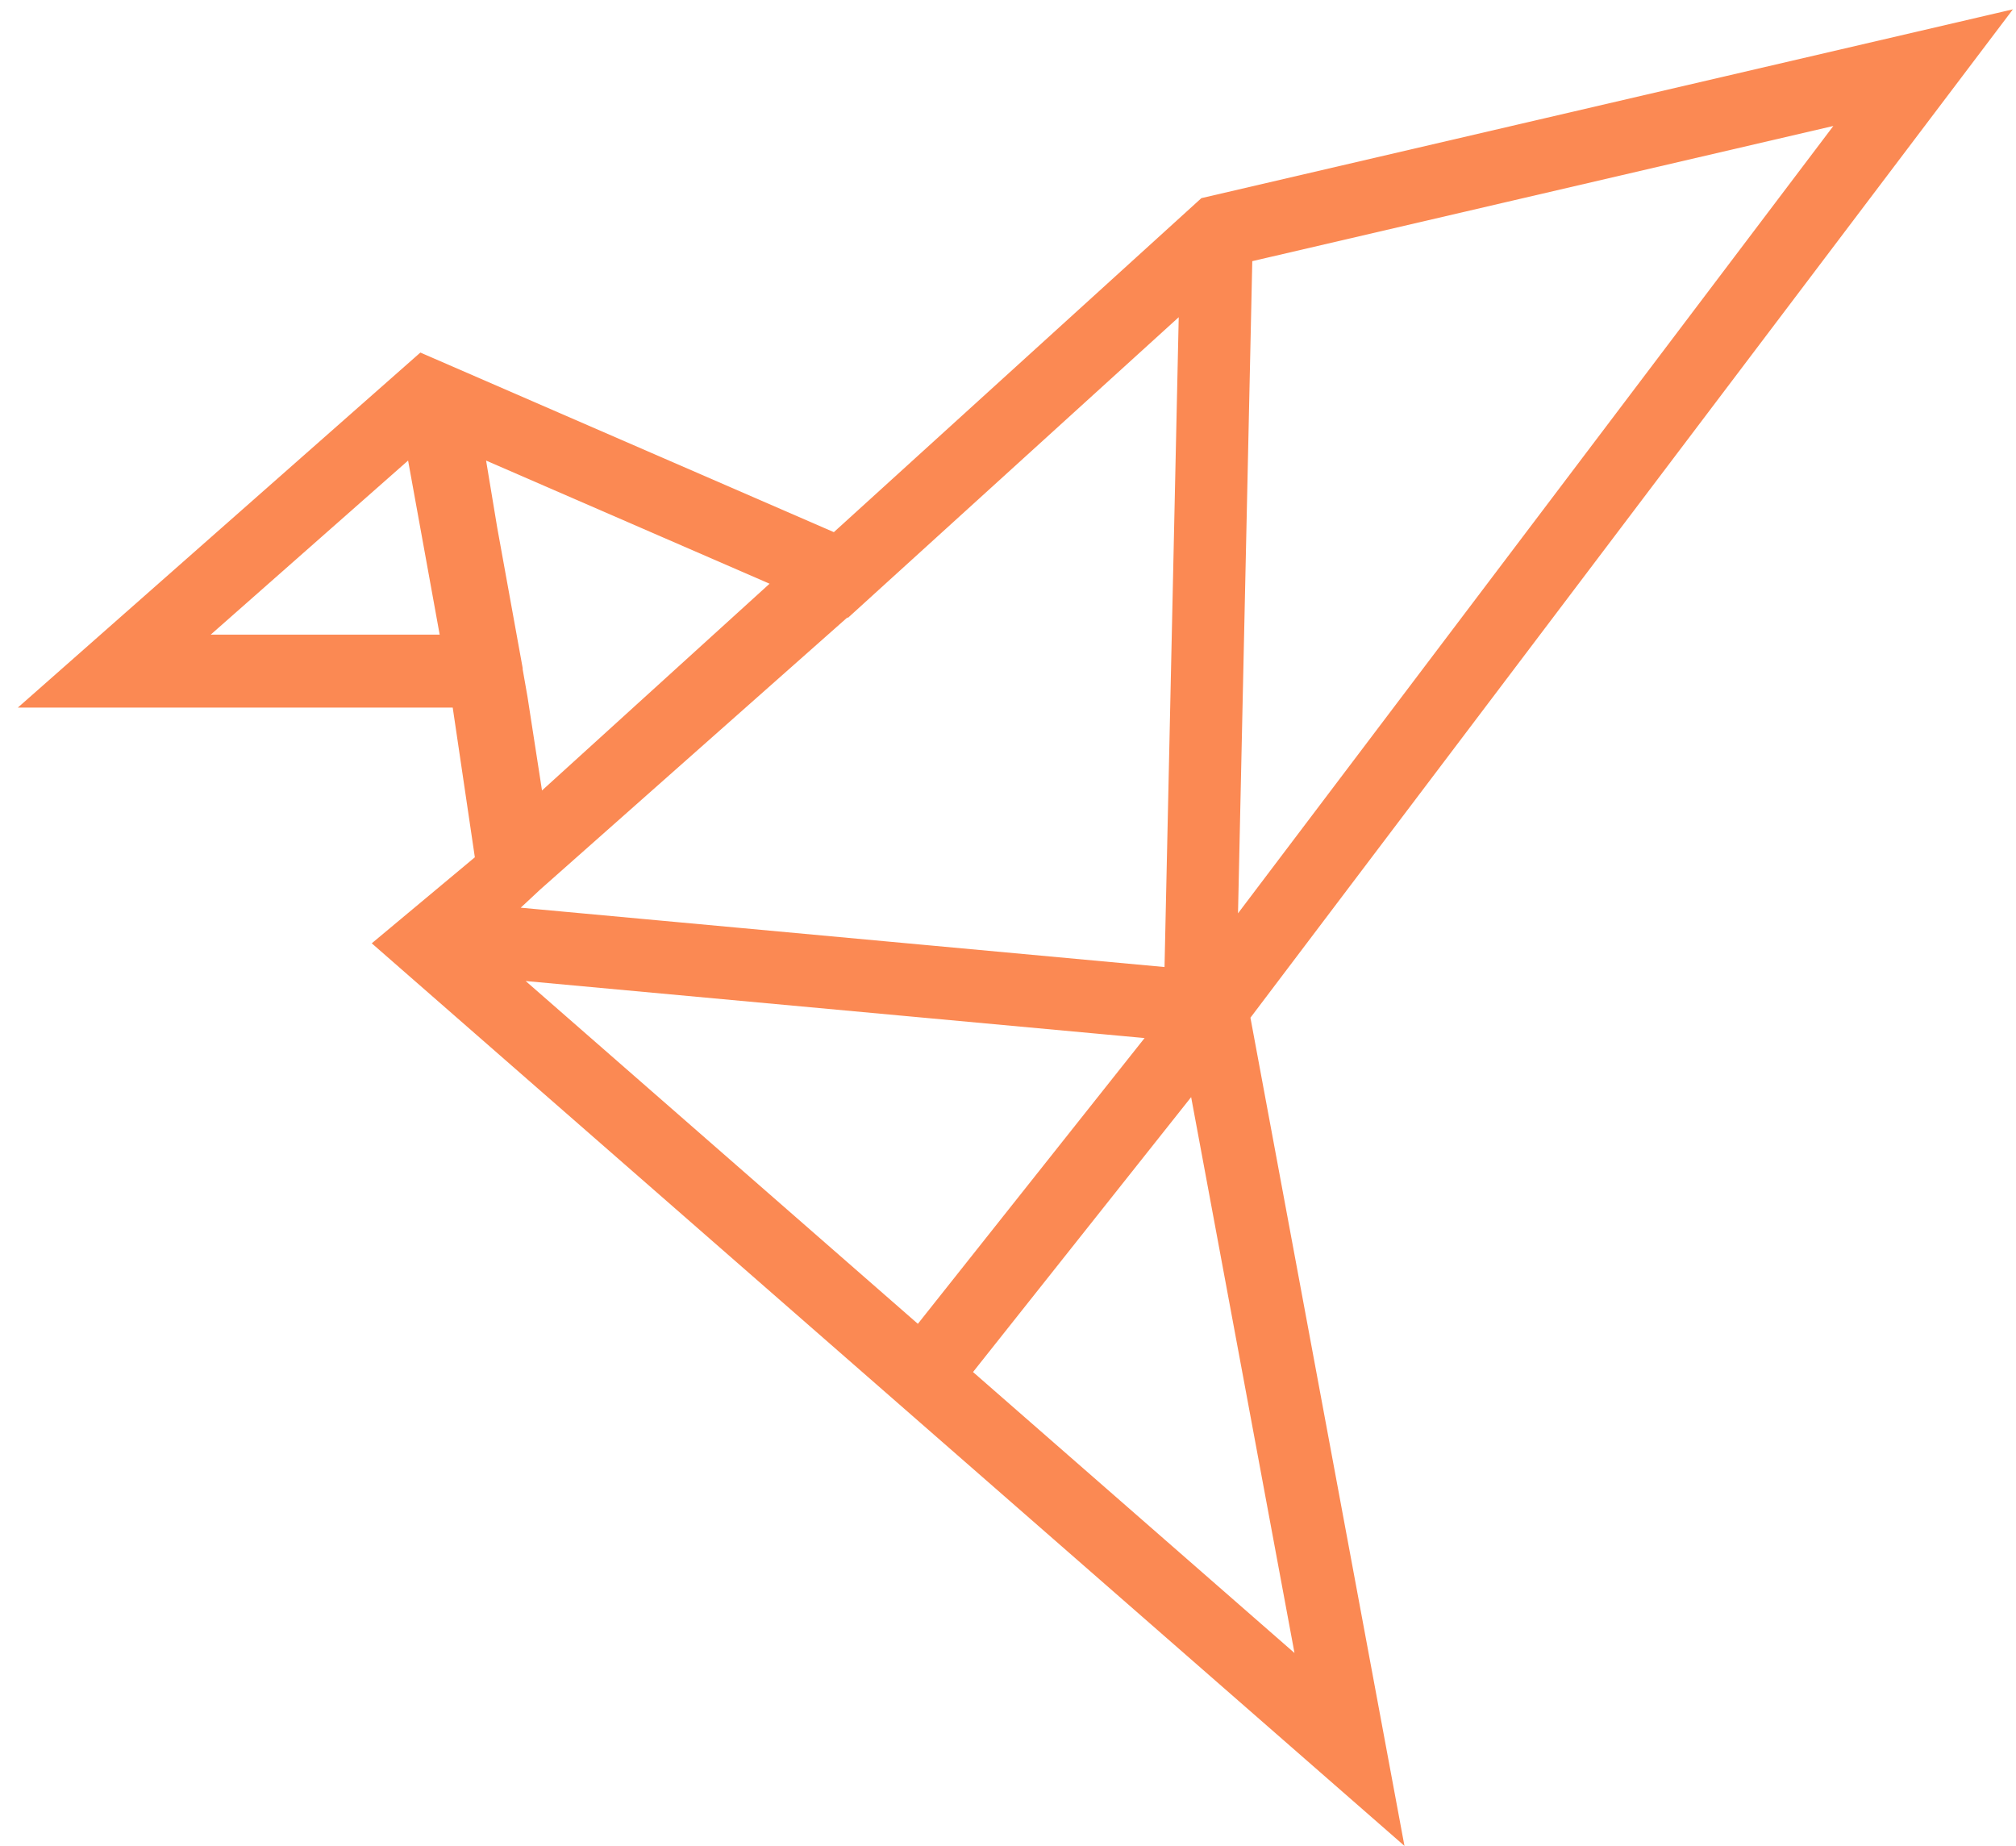 <?xml version="1.0" encoding="utf-8"?>
<svg width="83" height="76" viewBox="0 0 83 76" fill="none" xmlns="http://www.w3.org/2000/svg">
  <g>
    <path fill-rule="evenodd" clip-rule="evenodd" d="M 34.35 22.024 L 49.509 8.249 L 82.626 0.544 L 51.375 41.871 L 57.672 75.726 L 15.459 38.835 L 19.657 35.333 L 18.725 29.029 L 1 29.029 L 17.325 14.631 L 34.35 22.024 Z M 36.231 24.099 L 48.634 12.828 L 48.042 39.92 L 21.206 37.447 L 22.198 36.523 L 22.199 36.524 L 34.866 25.303 L 34.894 25.315 L 36.231 24.099 Z M 19.885 18.797 L 20.375 21.758 L 21.406 27.445 L 21.398 27.447 L 21.62 28.71 L 22.244 32.741 L 31.865 24 L 19.885 18.797 Z M 53.447 68.314 L 39.922 56.495 L 49.098 44.931 L 53.447 68.314 Z M 21.344 40.258 L 37.802 54.642 L 47.317 42.651 L 21.344 40.258 Z M 75.727 5.026 L 50.863 37.906 L 51.459 10.672 L 75.727 5.026 Z M 18.221 26.227 L 16.868 18.768 L 8.41 26.227 L 18.221 26.227 Z" fill="#FB8953"/>
    <path d="M 49.509 8.249 L 49.487 8.151 L 49.461 8.157 L 49.442 8.175 L 49.509 8.249 Z M 34.35 22.024 L 34.31 22.116 L 34.37 22.142 L 34.417 22.099 L 34.35 22.024 Z M 82.626 0.544 L 82.706 0.605 L 82.872 0.384 L 82.603 0.447 L 82.626 0.544 Z M 51.375 41.871 L 51.295 41.81 L 51.269 41.846 L 51.277 41.889 L 51.375 41.871 Z M 57.672 75.726 L 57.606 75.801 L 57.823 75.991 L 57.77 75.708 L 57.672 75.726 Z M 15.459 38.835 L 15.395 38.759 L 15.305 38.834 L 15.394 38.911 L 15.459 38.835 Z M 19.657 35.333 L 19.721 35.41 L 19.765 35.374 L 19.756 35.319 L 19.657 35.333 Z M 18.725 29.029 L 18.823 29.014 L 18.811 28.929 L 18.725 28.929 L 18.725 29.029 Z M 1 29.029 L 0.934 28.954 L 0.735 29.129 L 1 29.129 L 1 29.029 Z M 17.325 14.631 L 17.365 14.539 L 17.307 14.514 L 17.259 14.556 L 17.325 14.631 Z M 48.634 12.828 L 48.734 12.83 L 48.739 12.598 L 48.567 12.754 L 48.634 12.828 Z M 36.231 24.099 L 36.164 24.025 L 36.164 24.025 L 36.231 24.099 Z M 48.042 39.92 L 48.033 40.019 L 48.139 40.029 L 48.142 39.922 L 48.042 39.92 Z M 21.206 37.447 L 21.138 37.374 L 20.975 37.526 L 21.197 37.546 L 21.206 37.447 Z M 22.198 36.523 L 22.272 36.456 L 22.204 36.381 L 22.13 36.45 L 22.198 36.523 Z M 22.199 36.524 L 22.125 36.591 L 22.191 36.664 L 22.265 36.598 L 22.199 36.524 Z M 34.866 25.303 L 34.906 25.211 L 34.848 25.186 L 34.8 25.228 L 34.866 25.303 Z M 34.894 25.315 L 34.854 25.406 L 34.913 25.432 L 34.961 25.389 L 34.894 25.315 Z M 19.885 18.797 L 19.925 18.705 L 19.756 18.632 L 19.786 18.813 L 19.885 18.797 Z M 20.375 21.758 L 20.277 21.774 L 20.277 21.776 L 20.375 21.758 Z M 21.406 27.445 L 21.423 27.544 L 21.523 27.527 L 21.505 27.427 L 21.406 27.445 Z M 21.398 27.447 L 21.382 27.348 L 21.283 27.365 L 21.3 27.464 L 21.398 27.447 Z M 21.62 28.71 L 21.719 28.695 L 21.719 28.693 L 21.62 28.71 Z M 22.244 32.741 L 22.145 32.756 L 22.173 32.94 L 22.311 32.815 L 22.244 32.741 Z M 31.865 24 L 31.932 24.074 L 32.047 23.97 L 31.905 23.908 L 31.865 24 Z M 39.922 56.495 L 39.844 56.433 L 39.785 56.507 L 39.857 56.57 L 39.922 56.495 Z M 53.447 68.314 L 53.381 68.39 L 53.598 68.579 L 53.545 68.296 L 53.447 68.314 Z M 49.098 44.931 L 49.196 44.913 L 49.156 44.697 L 49.02 44.869 L 49.098 44.931 Z M 37.802 54.642 L 37.736 54.717 L 37.815 54.786 L 37.88 54.704 L 37.802 54.642 Z M 21.344 40.258 L 21.353 40.159 L 21.045 40.13 L 21.278 40.333 L 21.344 40.258 Z M 47.317 42.651 L 47.395 42.713 L 47.51 42.569 L 47.326 42.552 L 47.317 42.651 Z M 50.863 37.906 L 50.763 37.904 L 50.756 38.213 L 50.943 37.966 L 50.863 37.906 Z M 75.727 5.026 L 75.807 5.086 L 75.973 4.866 L 75.704 4.928 L 75.727 5.026 Z M 51.459 10.672 L 51.436 10.575 L 51.36 10.592 L 51.359 10.67 L 51.459 10.672 Z M 16.868 18.768 L 16.967 18.75 L 16.935 18.576 L 16.802 18.693 L 16.868 18.768 Z M 18.221 26.227 L 18.221 26.327 L 18.341 26.327 L 18.319 26.209 L 18.221 26.227 Z M 8.41 26.227 L 8.344 26.152 L 8.145 26.327 L 8.41 26.327 L 8.41 26.227 Z M 49.442 8.175 L 34.283 21.95 L 34.417 22.099 L 49.577 8.323 L 49.442 8.175 Z M 82.603 0.447 L 49.487 8.151 L 49.532 8.346 L 82.649 0.642 L 82.603 0.447 Z M 51.455 41.931 L 82.706 0.605 L 82.546 0.484 L 51.295 41.81 L 51.455 41.931 Z M 57.77 75.708 L 51.473 41.852 L 51.277 41.889 L 57.574 75.744 L 57.77 75.708 Z M 15.394 38.911 L 57.606 75.801 L 57.738 75.651 L 15.525 38.76 L 15.394 38.911 Z M 19.593 35.256 L 15.395 38.759 L 15.524 38.912 L 19.721 35.41 L 19.593 35.256 Z M 18.626 29.044 L 19.558 35.348 L 19.756 35.319 L 18.823 29.014 L 18.626 29.044 Z M 1 29.129 L 18.725 29.129 L 18.725 28.929 L 1 28.929 L 1 29.129 Z M 17.259 14.556 L 0.934 28.954 L 1.066 29.104 L 17.391 14.706 L 17.259 14.556 Z M 34.39 21.933 L 17.365 14.539 L 17.285 14.723 L 34.31 22.116 L 34.39 21.933 Z M 48.567 12.754 L 36.164 24.025 L 36.298 24.173 L 48.701 12.902 L 48.567 12.754 Z M 48.142 39.922 L 48.734 12.83 L 48.534 12.826 L 47.942 39.918 L 48.142 39.922 Z M 21.197 37.546 L 48.033 40.019 L 48.051 39.82 L 21.215 37.347 L 21.197 37.546 Z M 22.13 36.45 L 21.138 37.374 L 21.274 37.52 L 22.266 36.596 L 22.13 36.45 Z M 22.272 36.456 L 22.272 36.456 L 22.124 36.59 L 22.125 36.591 L 22.272 36.456 Z M 34.8 25.228 L 22.132 36.449 L 22.265 36.598 L 34.933 25.378 L 34.8 25.228 Z M 34.933 25.223 L 34.906 25.211 L 34.826 25.395 L 34.854 25.406 L 34.933 25.223 Z M 36.164 24.025 L 34.826 25.241 L 34.961 25.389 L 36.298 24.173 L 36.164 24.025 Z M 19.786 18.813 L 20.277 21.774 L 20.474 21.741 L 19.983 18.78 L 19.786 18.813 Z M 21.505 27.427 L 20.474 21.74 L 20.277 21.776 L 21.308 27.463 L 21.505 27.427 Z M 21.415 27.545 L 21.423 27.544 L 21.39 27.347 L 21.382 27.348 L 21.415 27.545 Z M 21.719 28.693 L 21.497 27.429 L 21.3 27.464 L 21.522 28.727 L 21.719 28.693 Z M 22.343 32.725 L 21.719 28.695 L 21.521 28.725 L 22.145 32.756 L 22.343 32.725 Z M 31.798 23.926 L 22.176 32.667 L 22.311 32.815 L 31.932 24.074 L 31.798 23.926 Z M 19.845 18.888 L 31.825 24.091 L 31.905 23.908 L 19.925 18.705 L 19.845 18.888 Z M 39.857 56.57 L 53.381 68.39 L 53.512 68.239 L 39.988 56.42 L 39.857 56.57 Z M 49.02 44.869 L 39.844 56.433 L 40.001 56.557 L 49.176 44.994 L 49.02 44.869 Z M 53.545 68.296 L 49.196 44.913 L 49 44.95 L 53.348 68.333 L 53.545 68.296 Z M 37.868 54.567 L 21.409 40.183 L 21.278 40.333 L 37.736 54.717 L 37.868 54.567 Z M 47.238 42.589 L 37.724 54.58 L 37.88 54.704 L 47.395 42.713 L 47.238 42.589 Z M 21.334 40.358 L 47.307 42.751 L 47.326 42.552 L 21.353 40.159 L 21.334 40.358 Z M 50.943 37.966 L 75.807 5.086 L 75.647 4.965 L 50.783 37.846 L 50.943 37.966 Z M 51.359 10.67 L 50.763 37.904 L 50.963 37.908 L 51.559 10.674 L 51.359 10.67 Z M 75.704 4.928 L 51.436 10.575 L 51.481 10.769 L 75.75 5.123 L 75.704 4.928 Z M 16.77 18.786 L 18.123 26.245 L 18.319 26.209 L 16.967 18.75 L 16.77 18.786 Z M 8.476 26.302 L 16.934 18.843 L 16.802 18.693 L 8.344 26.152 L 8.476 26.302 Z M 18.221 26.127 L 8.41 26.127 L 8.41 26.327 L 18.221 26.327 L 18.221 26.127 Z" fill="#FB8953"/>
  </g>
</svg>